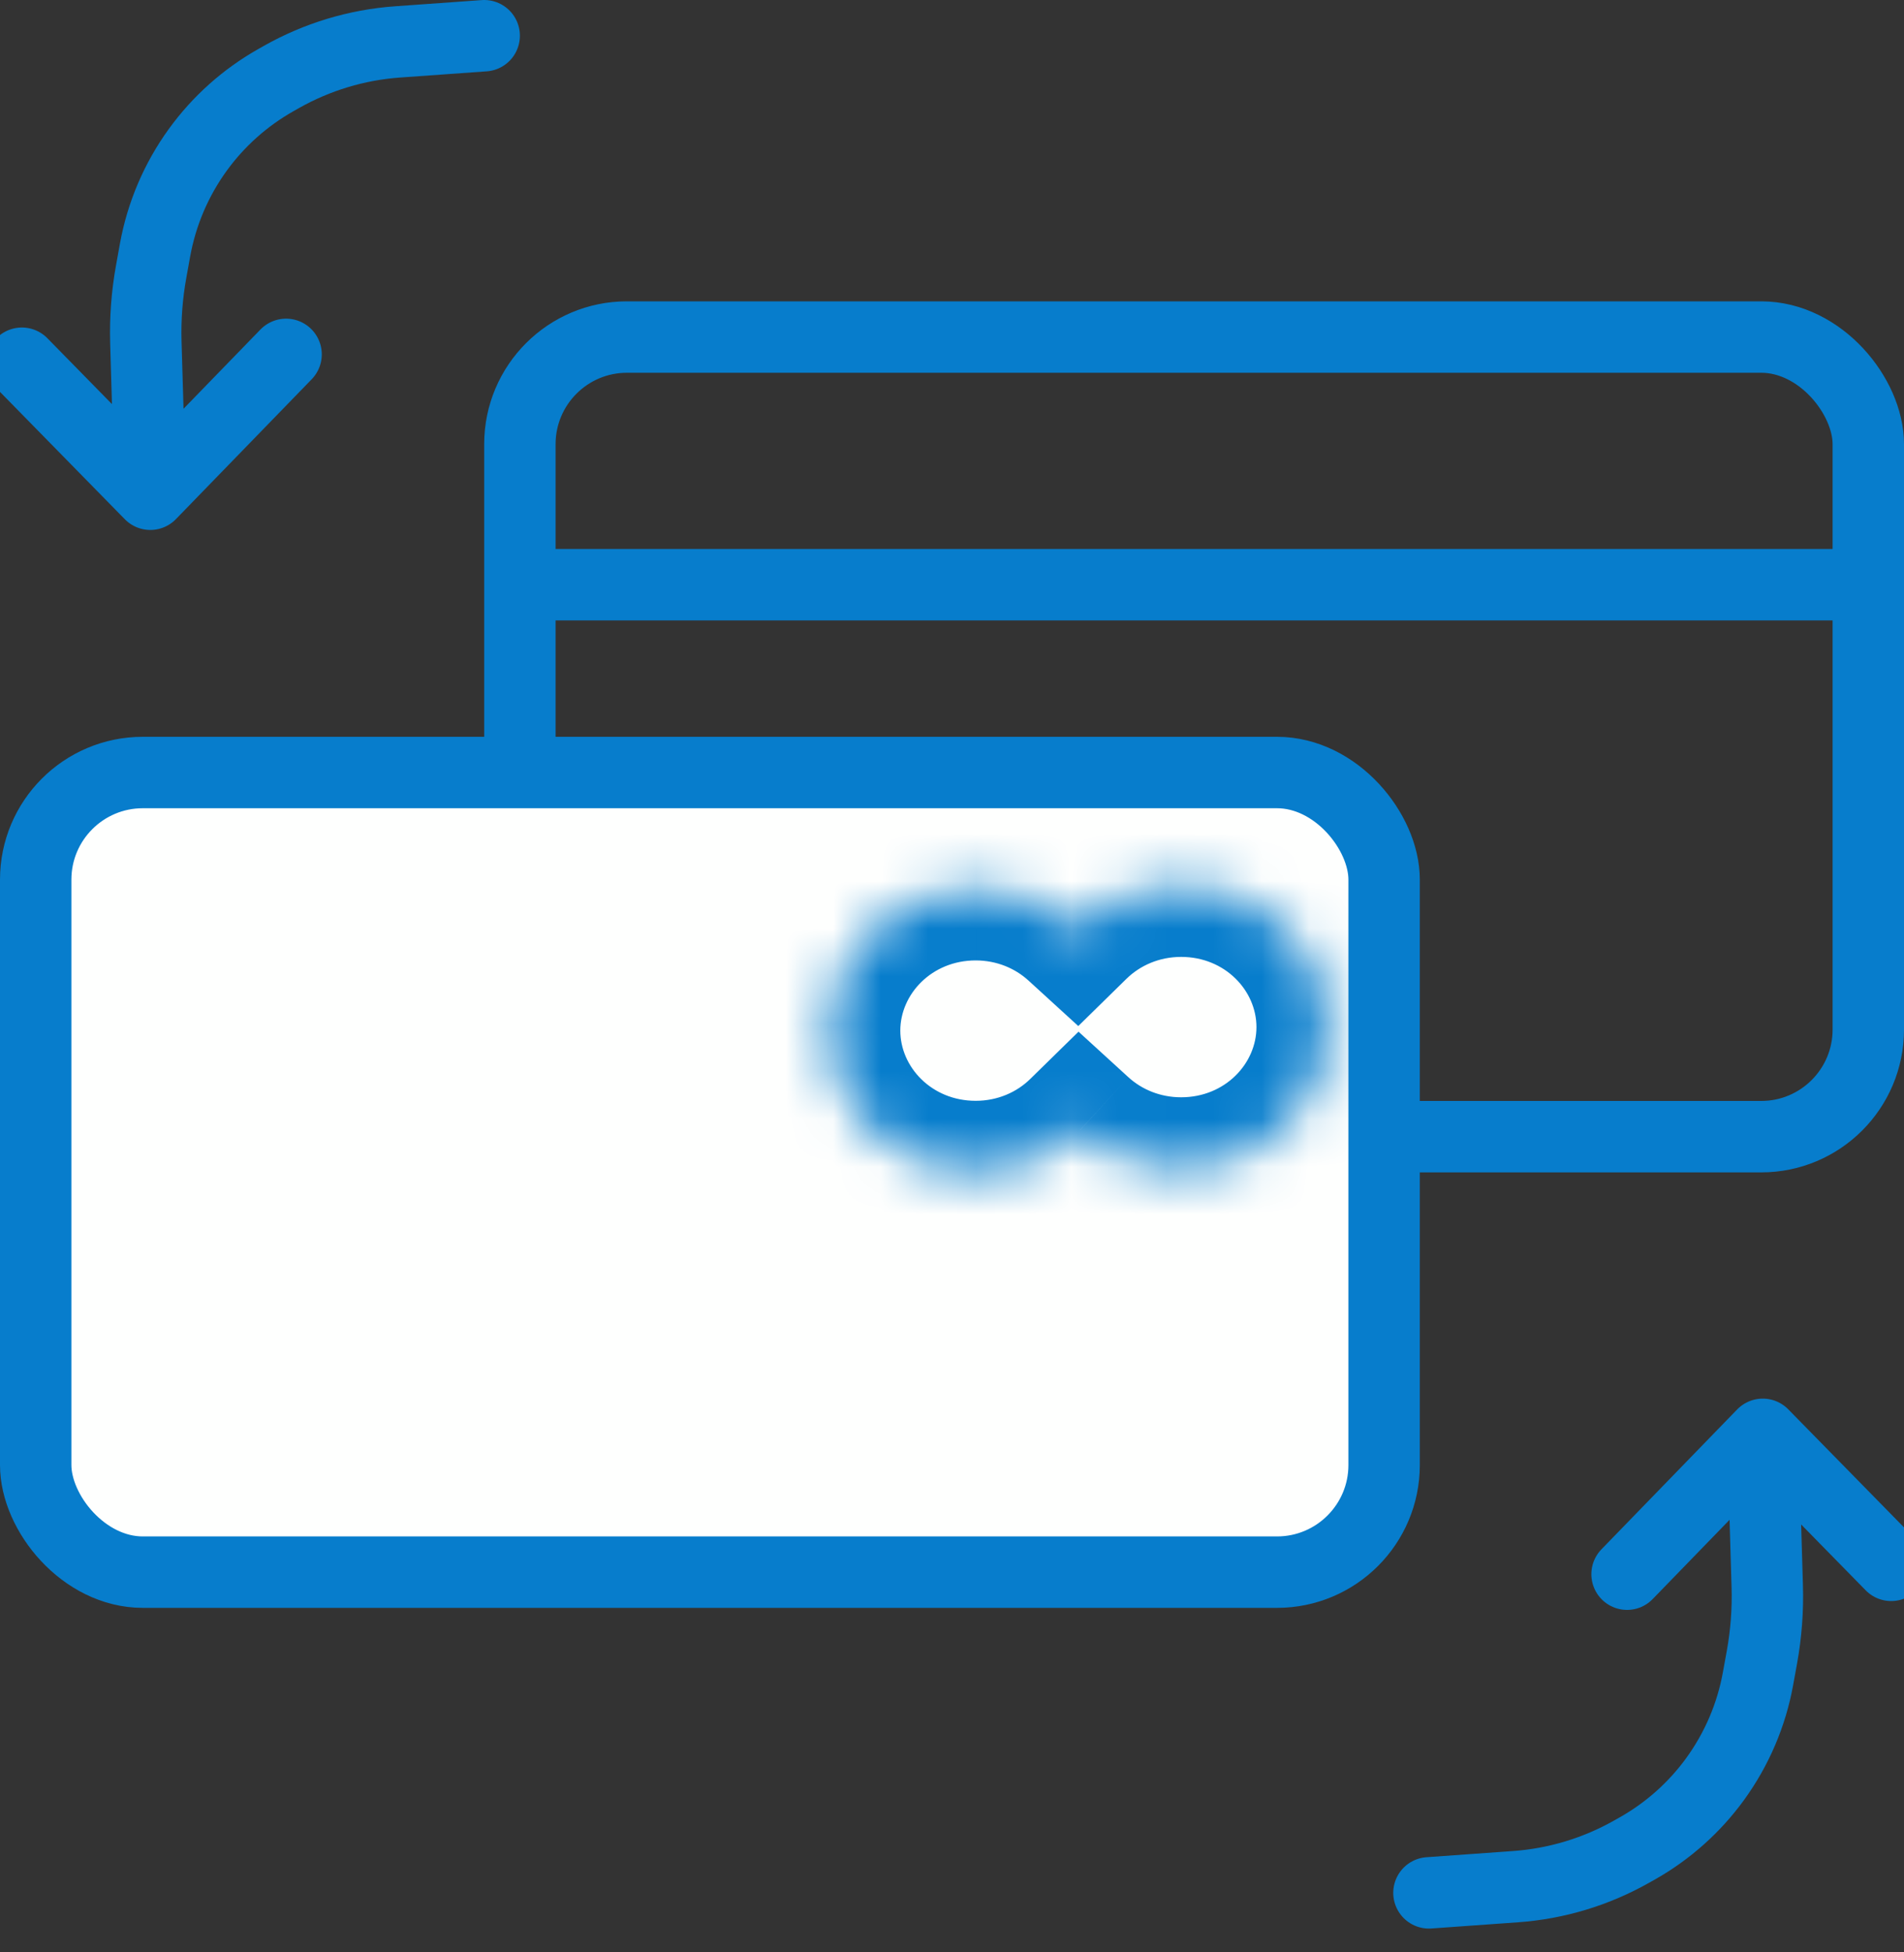 <?xml version="1.0" encoding="UTF-8"?> <svg xmlns="http://www.w3.org/2000/svg" width="40" height="41" viewBox="0 0 40 41" fill="none"><rect x="0" y="0" width="40" height="41" fill="#333333" stroke="none"/><rect x="10.922" y="7.078" width="28.328" height="16.792" rx="2.25" stroke="#077DCC" stroke-width="1.5"></rect><line x1="11.363" y1="12.279" x2="38.637" y2="12.279" stroke="#077DCC" stroke-width="1.5"></line><rect x="0.75" y="16.223" width="28.328" height="16.792" rx="2.25" fill="#FEFFFE" stroke="#077DCC" stroke-width="1.5"></rect><mask id="path-4-inside-1_303_150" fill="white"><path fill-rule="evenodd" clip-rule="evenodd" d="M24.814 24.543C26.516 24.543 27.896 23.212 27.896 21.569C27.896 19.926 26.516 18.595 24.814 18.595C23.953 18.595 23.175 18.935 22.616 19.483C22.064 18.978 21.318 18.669 20.497 18.669C18.794 18.669 17.414 20 17.414 21.643C17.414 23.286 18.794 24.617 20.497 24.617C21.357 24.617 22.135 24.277 22.694 23.729C23.247 24.234 23.993 24.543 24.814 24.543Z"></path></mask><path d="M22.616 19.483L21.605 20.59L22.653 21.547L23.666 20.554L22.616 19.483ZM22.694 23.729L23.706 22.622L22.658 21.665L21.644 22.658L22.694 23.729ZM26.396 21.569C26.396 22.333 25.739 23.043 24.814 23.043V26.043C27.293 26.043 29.396 24.09 29.396 21.569H26.396ZM24.814 20.095C25.739 20.095 26.396 20.805 26.396 21.569H29.396C29.396 19.048 27.293 17.095 24.814 17.095V20.095ZM23.666 20.554C23.951 20.275 24.354 20.095 24.814 20.095V17.095C23.553 17.095 22.4 17.594 21.566 18.412L23.666 20.554ZM20.497 20.169C20.936 20.169 21.323 20.333 21.605 20.59L23.628 18.375C22.805 17.623 21.7 17.169 20.497 17.169V20.169ZM18.914 21.643C18.914 20.879 19.572 20.169 20.497 20.169V17.169C18.017 17.169 15.914 19.122 15.914 21.643H18.914ZM20.497 23.117C19.572 23.117 18.914 22.407 18.914 21.643H15.914C15.914 24.165 18.017 26.117 20.497 26.117V23.117ZM21.644 22.658C21.36 22.937 20.957 23.117 20.497 23.117V26.117C21.758 26.117 22.911 25.618 23.744 24.8L21.644 22.658ZM24.814 23.043C24.375 23.043 23.988 22.879 23.706 22.622L21.683 24.837C22.506 25.589 23.611 26.043 24.814 26.043V23.043Z" fill="#077DCC" mask="url(#path-4-inside-1_303_150)"></path><path d="M30.02 39.75L31.838 39.62C32.696 39.559 33.53 39.307 34.278 38.884L34.401 38.815C35.044 38.451 35.601 37.954 36.035 37.356C36.489 36.729 36.797 36.009 36.934 35.247L37.016 34.798C37.104 34.309 37.142 33.811 37.127 33.314L37.033 30.121M37.033 30.121L34.182 33.058M37.033 30.121L39.731 32.872" stroke="#077DCC" stroke-width="1.5" stroke-linecap="round"></path><path d="M10.172 0.75L8.354 0.88C7.496 0.941 6.662 1.193 5.913 1.616L5.791 1.685C5.148 2.049 4.591 2.546 4.157 3.144C3.702 3.771 3.395 4.491 3.257 5.253L3.176 5.702C3.087 6.191 3.05 6.689 3.064 7.186L3.158 10.379M3.158 10.379L6.01 7.442M3.158 10.379L0.46 7.628" stroke="#077DCC" stroke-width="1.5" stroke-linecap="round"></path></svg> 
